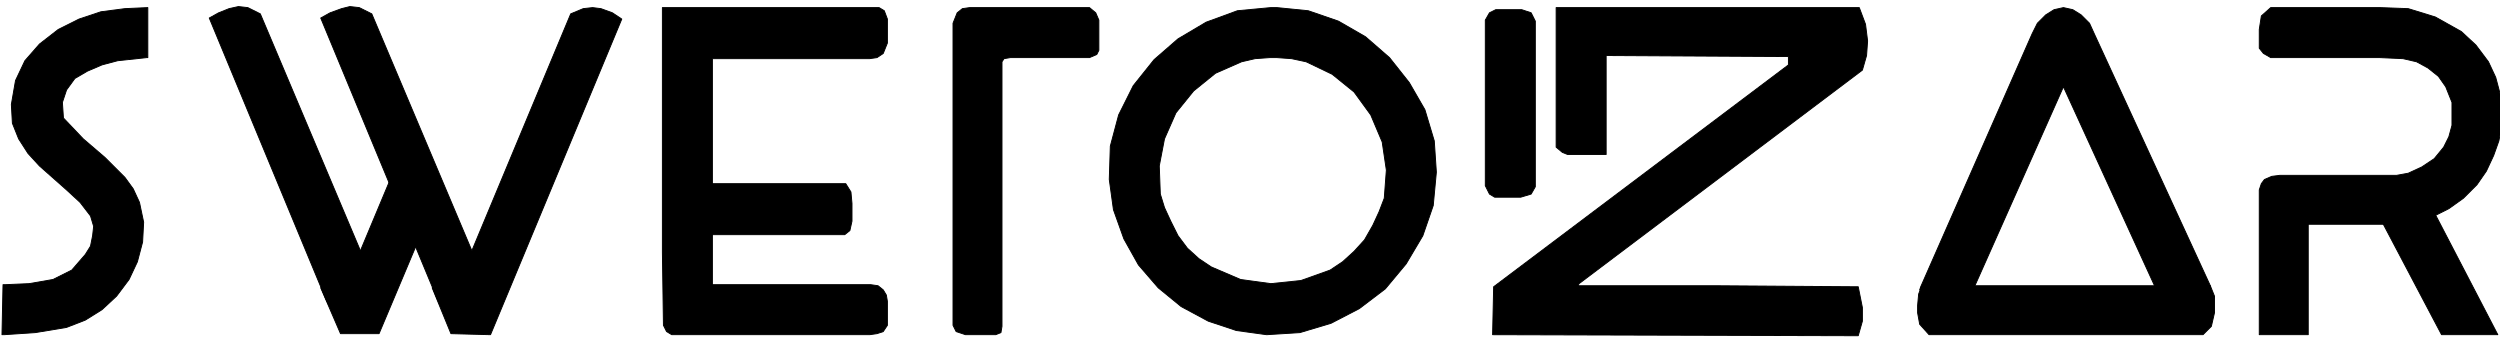 <?xml version="1.0" encoding="UTF-8"?> <!-- Creator: CorelDRAW 2017 --> <svg xmlns="http://www.w3.org/2000/svg" xmlns:xlink="http://www.w3.org/1999/xlink" xml:space="preserve" width="200mm" height="27mm" style="shape-rendering:geometricPrecision; text-rendering:geometricPrecision; image-rendering:optimizeQuality; fill-rule:evenodd; clip-rule:evenodd" viewBox="0 0 20000 2700"> <defs> <style type="text/css"> <![CDATA[ .str0 {stroke:black;stroke-width:7.62;stroke-linecap:round;stroke-linejoin:round;stroke-miterlimit:22.926} .fil0 {fill:black} ]]> </style> </defs> <g id="Слой_x0020_1">  <g id="_2121469662704"> <polygon class="fil0 str0" points="24.17,2277.49 15.84,2677.49 32.51,2677.49 282.51,2660.83 532.51,2619.16 682.51,2560.83 815.84,2477.49 932.51,2369.16 1032.51,2235.83 1099.17,2094.16 1140.84,1935.83 1149.17,1777.49 1115.84,1619.16 1065.84,1510.83 999.17,1419.16 840.84,1260.83 665.84,1110.83 507.51,944.16 499.17,819.16 532.51,719.16 599.17,627.49 699.17,569.16 815.84,519.16 940.84,485.83 1174.17,460.83 1182.51,460.83 1182.51,60.83 999.17,69.16 807.51,94.16 632.51,152.49 465.84,235.83 315.84,352.49 199.17,485.83 124.17,644.16 90.84,835.83 99.17,985.83 149.17,1110.83 224.17,1227.49 315.84,1327.49 532.51,1519.16 640.84,1619.16 724.17,1727.49 749.17,1810.83 740.84,1885.83 724.17,1969.16 682.51,2035.83 574.17,2160.83 424.17,2235.83 232.51,2269.16 40.84,2277.49 "></polygon> <polygon class="fil0 str0" points="1832.51,69.16 1749.17,102.49 1674.17,144.16 2607.51,2394.16 2632.51,2444.16 2974.17,2219.16 2949.17,2185.83 2924.17,2102.49 2082.51,110.83 1982.51,60.83 1907.51,52.49 "></polygon> <polygon class="fil0 str0" points="3132.51,1410.83 3132.51,1410.83 2832.51,2127.49 2565.84,2302.49 2724.17,2669.16 3032.51,2669.16 3365.84,1877.49 "></polygon> <polygon class="fil0 str0" points="2732.51,69.16 2640.84,102.49 2565.84,144.16 3499.17,2394.16 3524.17,2444.16 3865.84,2219.16 3840.84,2185.83 3815.84,2102.49 2974.17,110.83 2874.17,60.83 2799.17,52.49 "></polygon> <polygon class="fil0 str0" points="3607.51,2669.16 3924.17,2677.49 4974.17,152.49 4899.17,102.49 4807.51,69.16 4740.84,60.83 4665.84,69.16 4565.84,110.83 4207.51,969.16 3724.17,2127.49 3457.51,2302.49 "></polygon> <polygon class="fil0 str0" points="5649.17,1469.16 5607.51,1469.16 5607.51,1877.49 5649.17,1877.49 6757.51,1877.49 6799.17,1844.16 6815.84,1769.16 6815.84,1627.49 6807.51,1535.83 6765.84,1469.16 "></polygon> <polygon class="fil0 str0" points="5299.17,60.83 5299.17,2019.16 5307.51,2602.49 5332.51,2652.49 5374.17,2677.49 6957.51,2677.49 7015.84,2669.16 7065.84,2652.49 7099.17,2602.49 7099.17,2410.83 7090.84,2360.83 7065.84,2319.16 7024.17,2285.83 6965.84,2277.49 6957.51,2277.49 5699.17,2277.49 5699.17,1885.83 5699.17,1519.16 5699.17,469.16 6949.17,469.16 6957.51,469.16 7015.84,460.83 7065.84,427.49 7099.17,344.16 7099.17,152.49 7074.17,85.83 7032.51,60.83 6982.51,60.83 6957.51,60.83 5507.51,60.83 "></polygon> <polygon class="fil0 str0" points="7624.17,2602.49 7649.17,2652.49 7724.17,2677.49 7965.84,2677.49 8007.51,2660.83 8015.84,2610.83 8015.84,494.16 8032.51,469.16 8082.51,460.83 8715.84,460.83 8774.17,435.83 8790.84,402.49 8790.84,360.83 8790.84,227.49 8790.84,160.83 8765.84,102.49 8715.84,60.83 7757.51,60.83 7699.17,69.16 7657.51,102.49 7624.17,185.83 "></polygon> <path class="fil0 str0" d="M10165.84 60.83l-266.67 25 -250 91.66 -225 133.34 -191.66 166.66 -166.67 208.34 -116.67 233.33 -66.66 250 -8.34 266.67 33.34 241.66 83.33 233.34 116.67 208.33 158.33 183.33 183.33 150 216.67 116.67 225 75 241.67 33.33 266.66 -16.66 250 -75 225 -116.67 208.34 -158.33 166.66 -200 133.34 -225 83.33 -241.67 25 -266.67 -16.67 -250 -75 -250 -125 -216.66 -158.33 -200 -191.67 -166.67 -216.66 -125 -241.67 -83.33 -250 -25 -25 0 -25 0 0 0zm50 400l116.67 8.33 116.66 25 208.34 100 175 141.67 133.33 183.33 91.67 216.67 33.33 225 -16.67 225 -41.66 108.33 -50 108.33 -66.67 116.67 -83.33 91.67 -91.67 83.33 -100 66.67 -233.33 83.33 -241.67 25 -241.67 -33.33 -233.33 -100 -100 -66.67 -91.67 -83.33 -75 -100 -58.33 -116.67 -50 -108.33 -33.33 -108.34 -8.34 -225 41.67 -216.66 91.67 -208.34 141.66 -175 175 -141.66 208.34 -91.67 108.33 -25 116.67 -8.33 58.33 0 0 0z"></path> <polygon class="fil0 str0" points="11882.51,160.83 11882.51,1485.83 11915.84,1552.49 11957.51,1577.49 12015.84,1577.49 12165.84,1577.49 12249.17,1552.49 12282.51,1494.16 12282.51,169.16 12249.17,102.49 12174.17,77.49 12015.84,77.49 11965.84,77.49 11915.84,102.49 "></polygon> <polygon class="fil0 str0" points="14307.51,452.49 14307.51,519.16 11949.17,2294.16 11940.84,2677.49 14865.84,2685.83 14899.17,2569.16 14899.17,2460.83 14865.84,2294.16 13715.84,2285.83 12657.51,2285.83 12624.17,2285.83 12632.51,2269.16 14899.17,560.83 14932.51,444.16 14940.84,327.49 14924.17,194.16 14874.17,60.83 12449.17,60.83 12449.17,1177.49 12499.17,1219.16 12540.84,1235.83 12590.84,1235.83 12849.17,1235.83 12849.17,444.16 "></polygon> <polygon class="fil0 str0" points="16257.51,269.16 15365.84,2294.16 15357.51,2319.16 15799.17,2327.49 15799.17,2285.83 16507.51,694.16 17232.51,2277.49 17257.51,2319.16 17682.51,2310.83 17682.51,2285.83 16757.51,277.49 16715.84,185.83 16649.17,119.16 16582.51,77.49 16507.51,60.83 16432.51,77.49 16365.84,119.16 16299.17,185.83 "></polygon> <polygon class="fil0 str0" points="15807.51,2285.83 15374.17,2285.83 15349.17,2352.49 15340.84,2444.16 15340.84,2502.49 15357.51,2594.16 15432.51,2677.49 17624.17,2677.49 17690.84,2610.83 17715.84,2502.49 17715.84,2444.16 17715.84,2369.16 17682.51,2285.83 "></polygon> <polygon class="fil0 str0" points="19032.51,1727.49 19049.17,1760.83 19532.51,2677.49 19982.51,2677.49 19440.84,1635.83 "></polygon> <polygon class="fil0 str0" points="18240.84,1402.49 18174.17,1410.83 18115.84,1435.83 18090.84,1469.16 18074.17,1519.16 18074.17,1619.16 18074.17,2677.49 18465.84,2677.49 18465.84,1794.16 19040.84,1794.16 19240.84,1794.16 19457.51,1735.83 19590.84,1669.16 19707.51,1585.83 19815.84,1477.49 19890.84,1369.16 19949.17,1244.16 19990.84,1127.49 20015.84,1002.49 20015.84,869.16 19999.17,744.16 19965.84,619.16 19907.51,494.16 19807.51,360.83 19690.84,252.49 19482.51,135.83 19265.84,69.16 19040.84,60.83 18165.84,60.83 18090.84,127.49 18074.17,235.83 18074.17,335.83 18074.17,385.83 18107.51,427.49 18165.84,460.83 18807.51,460.83 19040.84,460.83 19224.17,469.16 19332.51,494.16 19424.17,544.16 19507.51,610.83 19565.84,694.16 19615.84,819.16 19615.84,1002.49 19590.84,1094.16 19549.17,1177.49 19474.17,1269.16 19374.17,1335.83 19265.84,1385.83 19174.17,1402.49 19074.17,1402.49 18732.51,1402.49 18382.51,1402.49 "></polygon> </g> </g> </svg> 